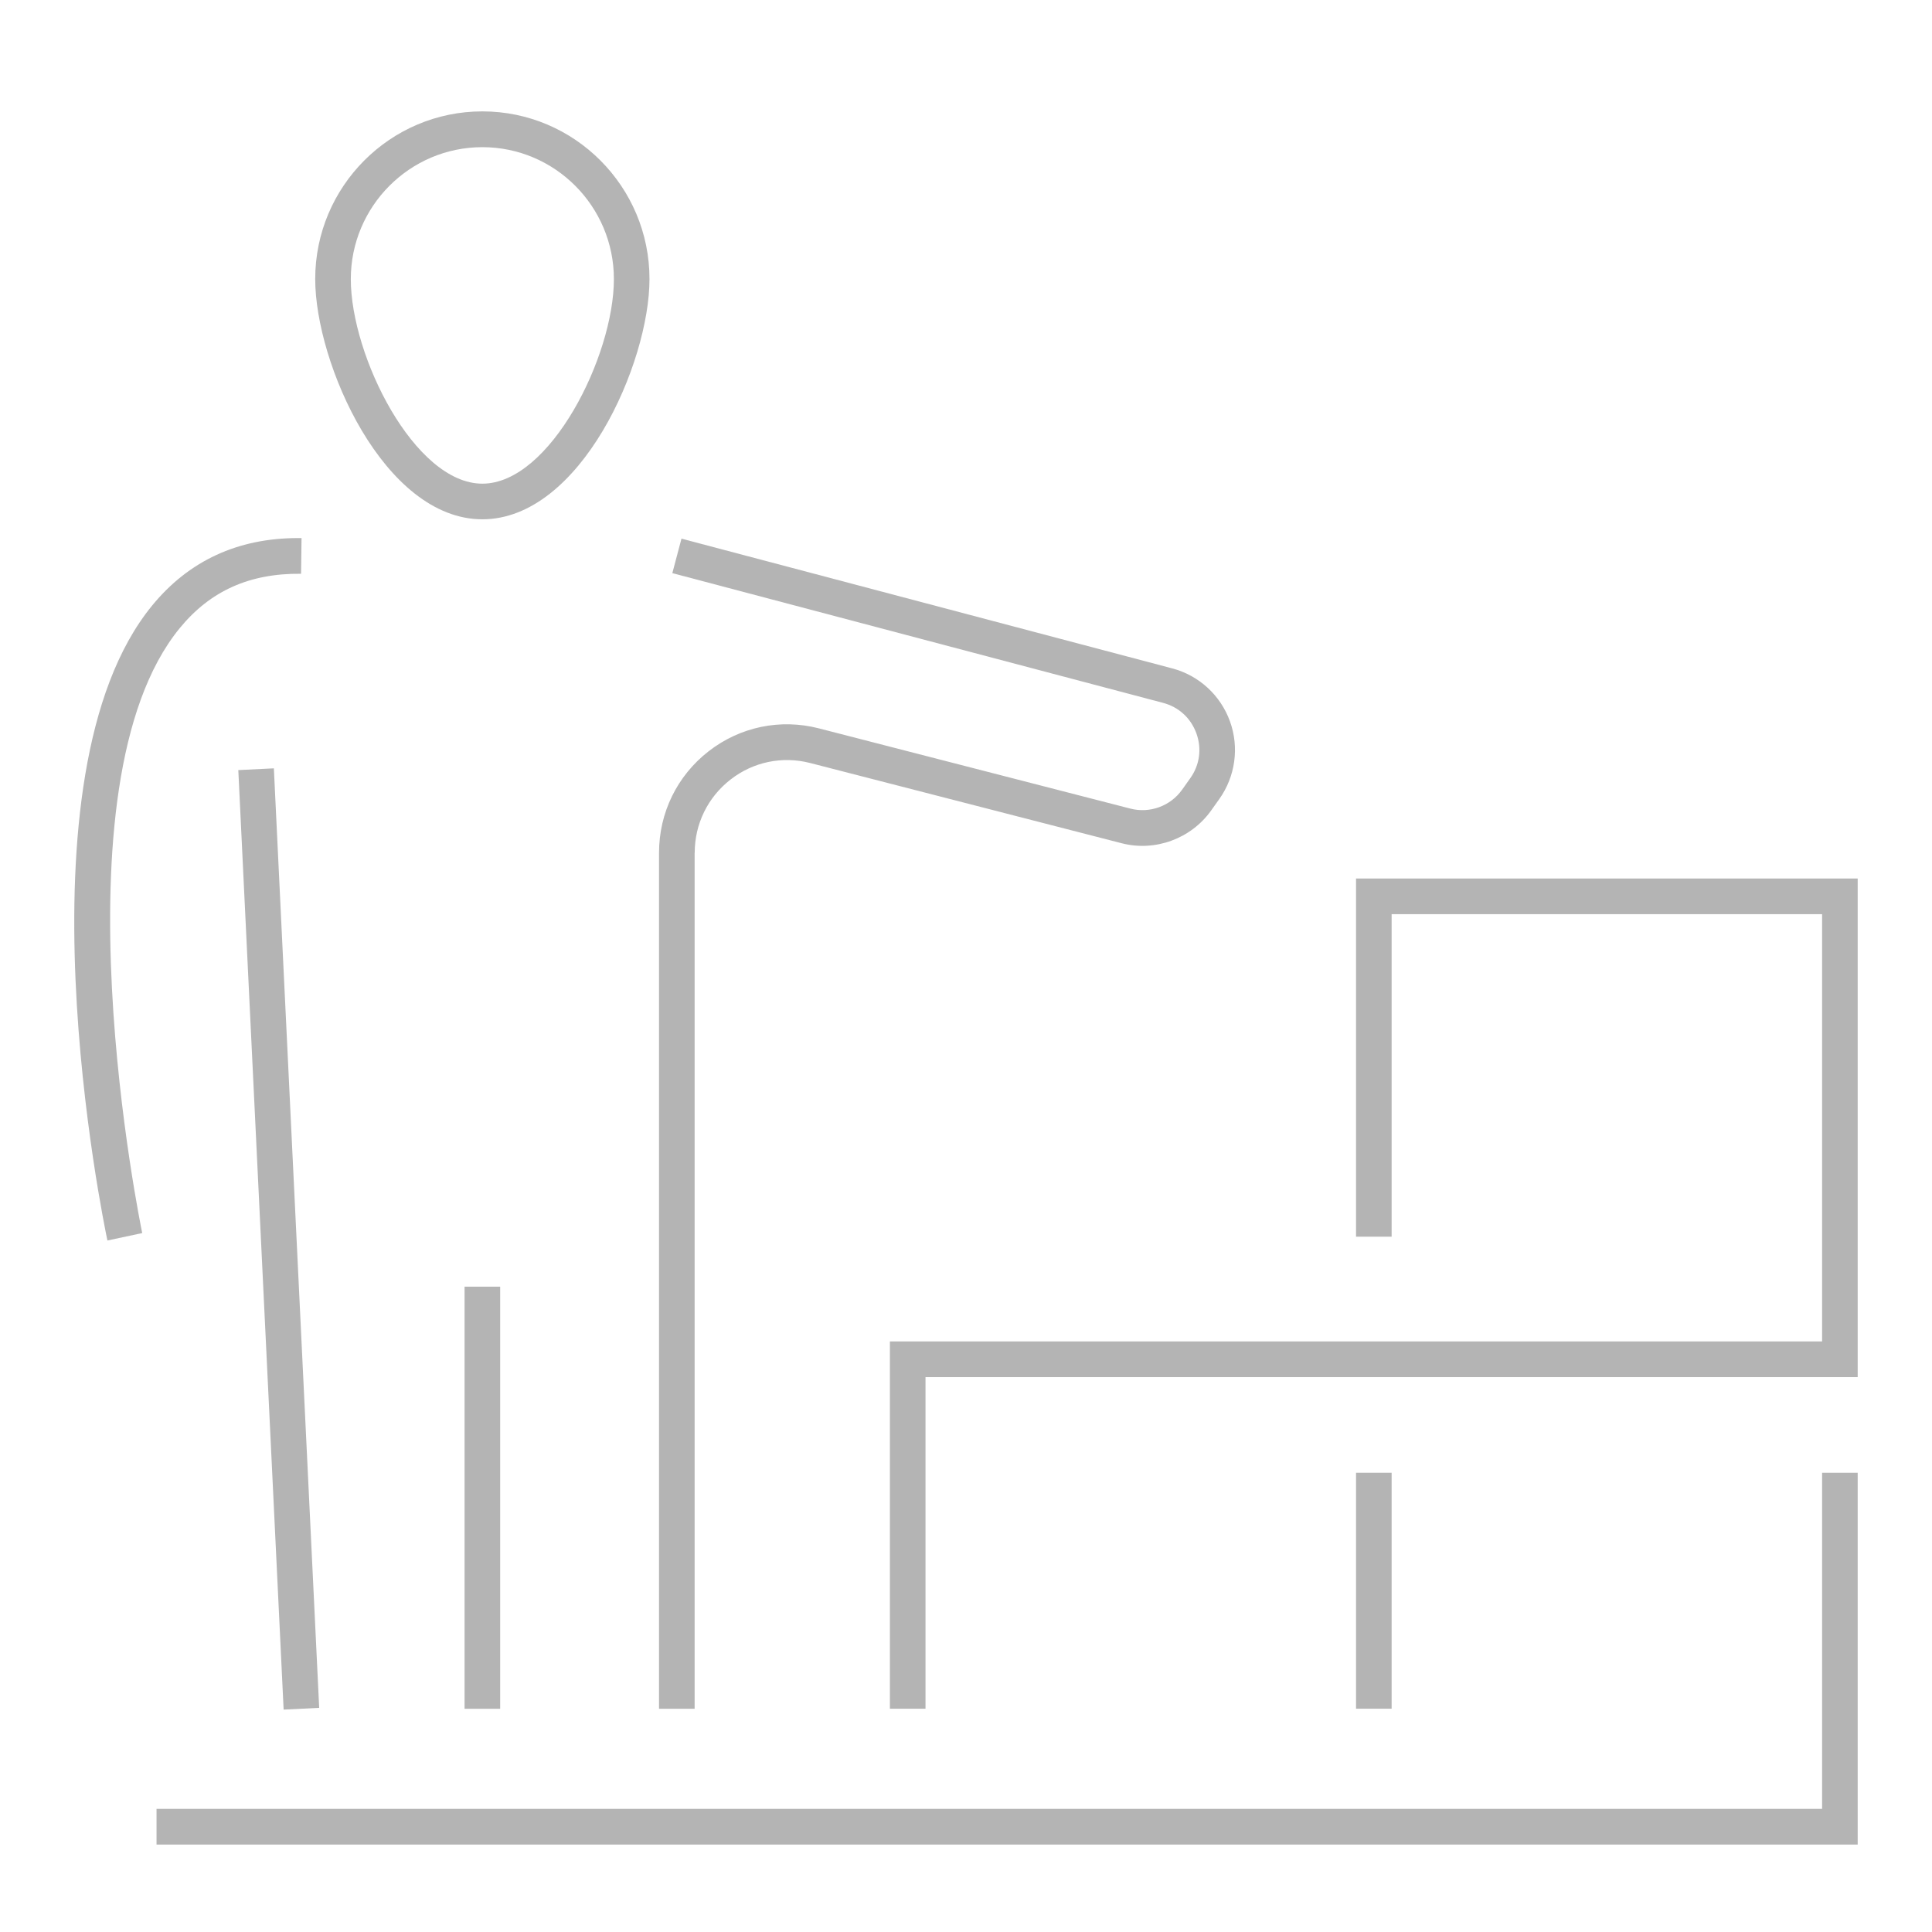 <svg width="52" height="52" viewBox="0 0 52 52" fill="none" xmlns="http://www.w3.org/2000/svg">
<g clip-path="url(#clip0_1330_9955)">
<path d="M12.983 13.977C15.627 13.977 17.481 9.782 17.481 7.51C17.481 5.022 15.464 2.998 12.983 2.998C10.501 2.998 8.484 5.022 8.484 7.51C8.484 9.782 10.338 13.977 12.983 13.977ZM12.983 3.961C14.935 3.961 16.523 5.554 16.523 7.512C16.523 9.584 14.809 13.018 12.983 13.018C11.157 13.018 9.442 9.584 9.442 7.512C9.442 5.554 11.03 3.961 12.983 3.961Z" fill="#B4B4B4"/>
<path d="M4.838 16.906C5.66 15.903 6.717 15.428 8.103 15.443L8.116 14.482C8.085 14.482 8.055 14.482 8.024 14.482C6.403 14.482 5.083 15.092 4.096 16.297C0.31 20.916 2.784 32.881 2.891 33.388L3.828 33.188C3.803 33.069 1.343 21.17 4.838 16.906Z" fill="#B4B4B4"/>
<path d="M18.698 22.954C18.698 22.177 19.049 21.459 19.662 20.982C20.273 20.505 21.055 20.344 21.804 20.536L30.19 22.696C31.089 22.929 32.056 22.575 32.597 21.816L32.817 21.507C33.25 20.899 33.358 20.117 33.105 19.416C32.852 18.714 32.271 18.18 31.551 17.99L18.342 14.498L18.096 15.426L31.305 18.918C31.727 19.029 32.053 19.329 32.202 19.741C32.35 20.152 32.29 20.592 32.035 20.947L31.815 21.257C31.503 21.695 30.945 21.899 30.426 21.764L22.04 19.604C21.001 19.337 19.919 19.562 19.072 20.221C18.225 20.88 17.738 21.875 17.738 22.952V45.991H18.696V22.952L18.698 22.954Z" fill="#B4B4B4"/>
<path d="M7.371 20.68L6.414 20.727L7.634 46.014L8.591 45.967L7.371 20.68Z" fill="#B4B4B4"/>
<path d="M13.462 34.631H12.504V45.992H13.462V34.631Z" fill="#B4B4B4"/>
<path d="M49.042 48.686H4.213V49.647H50V39.639H49.042V48.686Z" fill="#B4B4B4"/>
<path d="M37.456 39.639H36.498V45.99H37.456V39.639Z" fill="#B4B4B4"/>
<path d="M36.498 23.645V33.286H37.456V24.605H49.042V36.105H23.952V45.99H24.91V37.066H50V23.645H36.498Z" fill="#B4B4B4"/>
</g>
<defs>
<clipPath id="clip0_1330_9955">
<rect width="48" height="46.648" fill="white" transform="translate(2 3)"/>
</clipPath>
</defs>
</svg>
